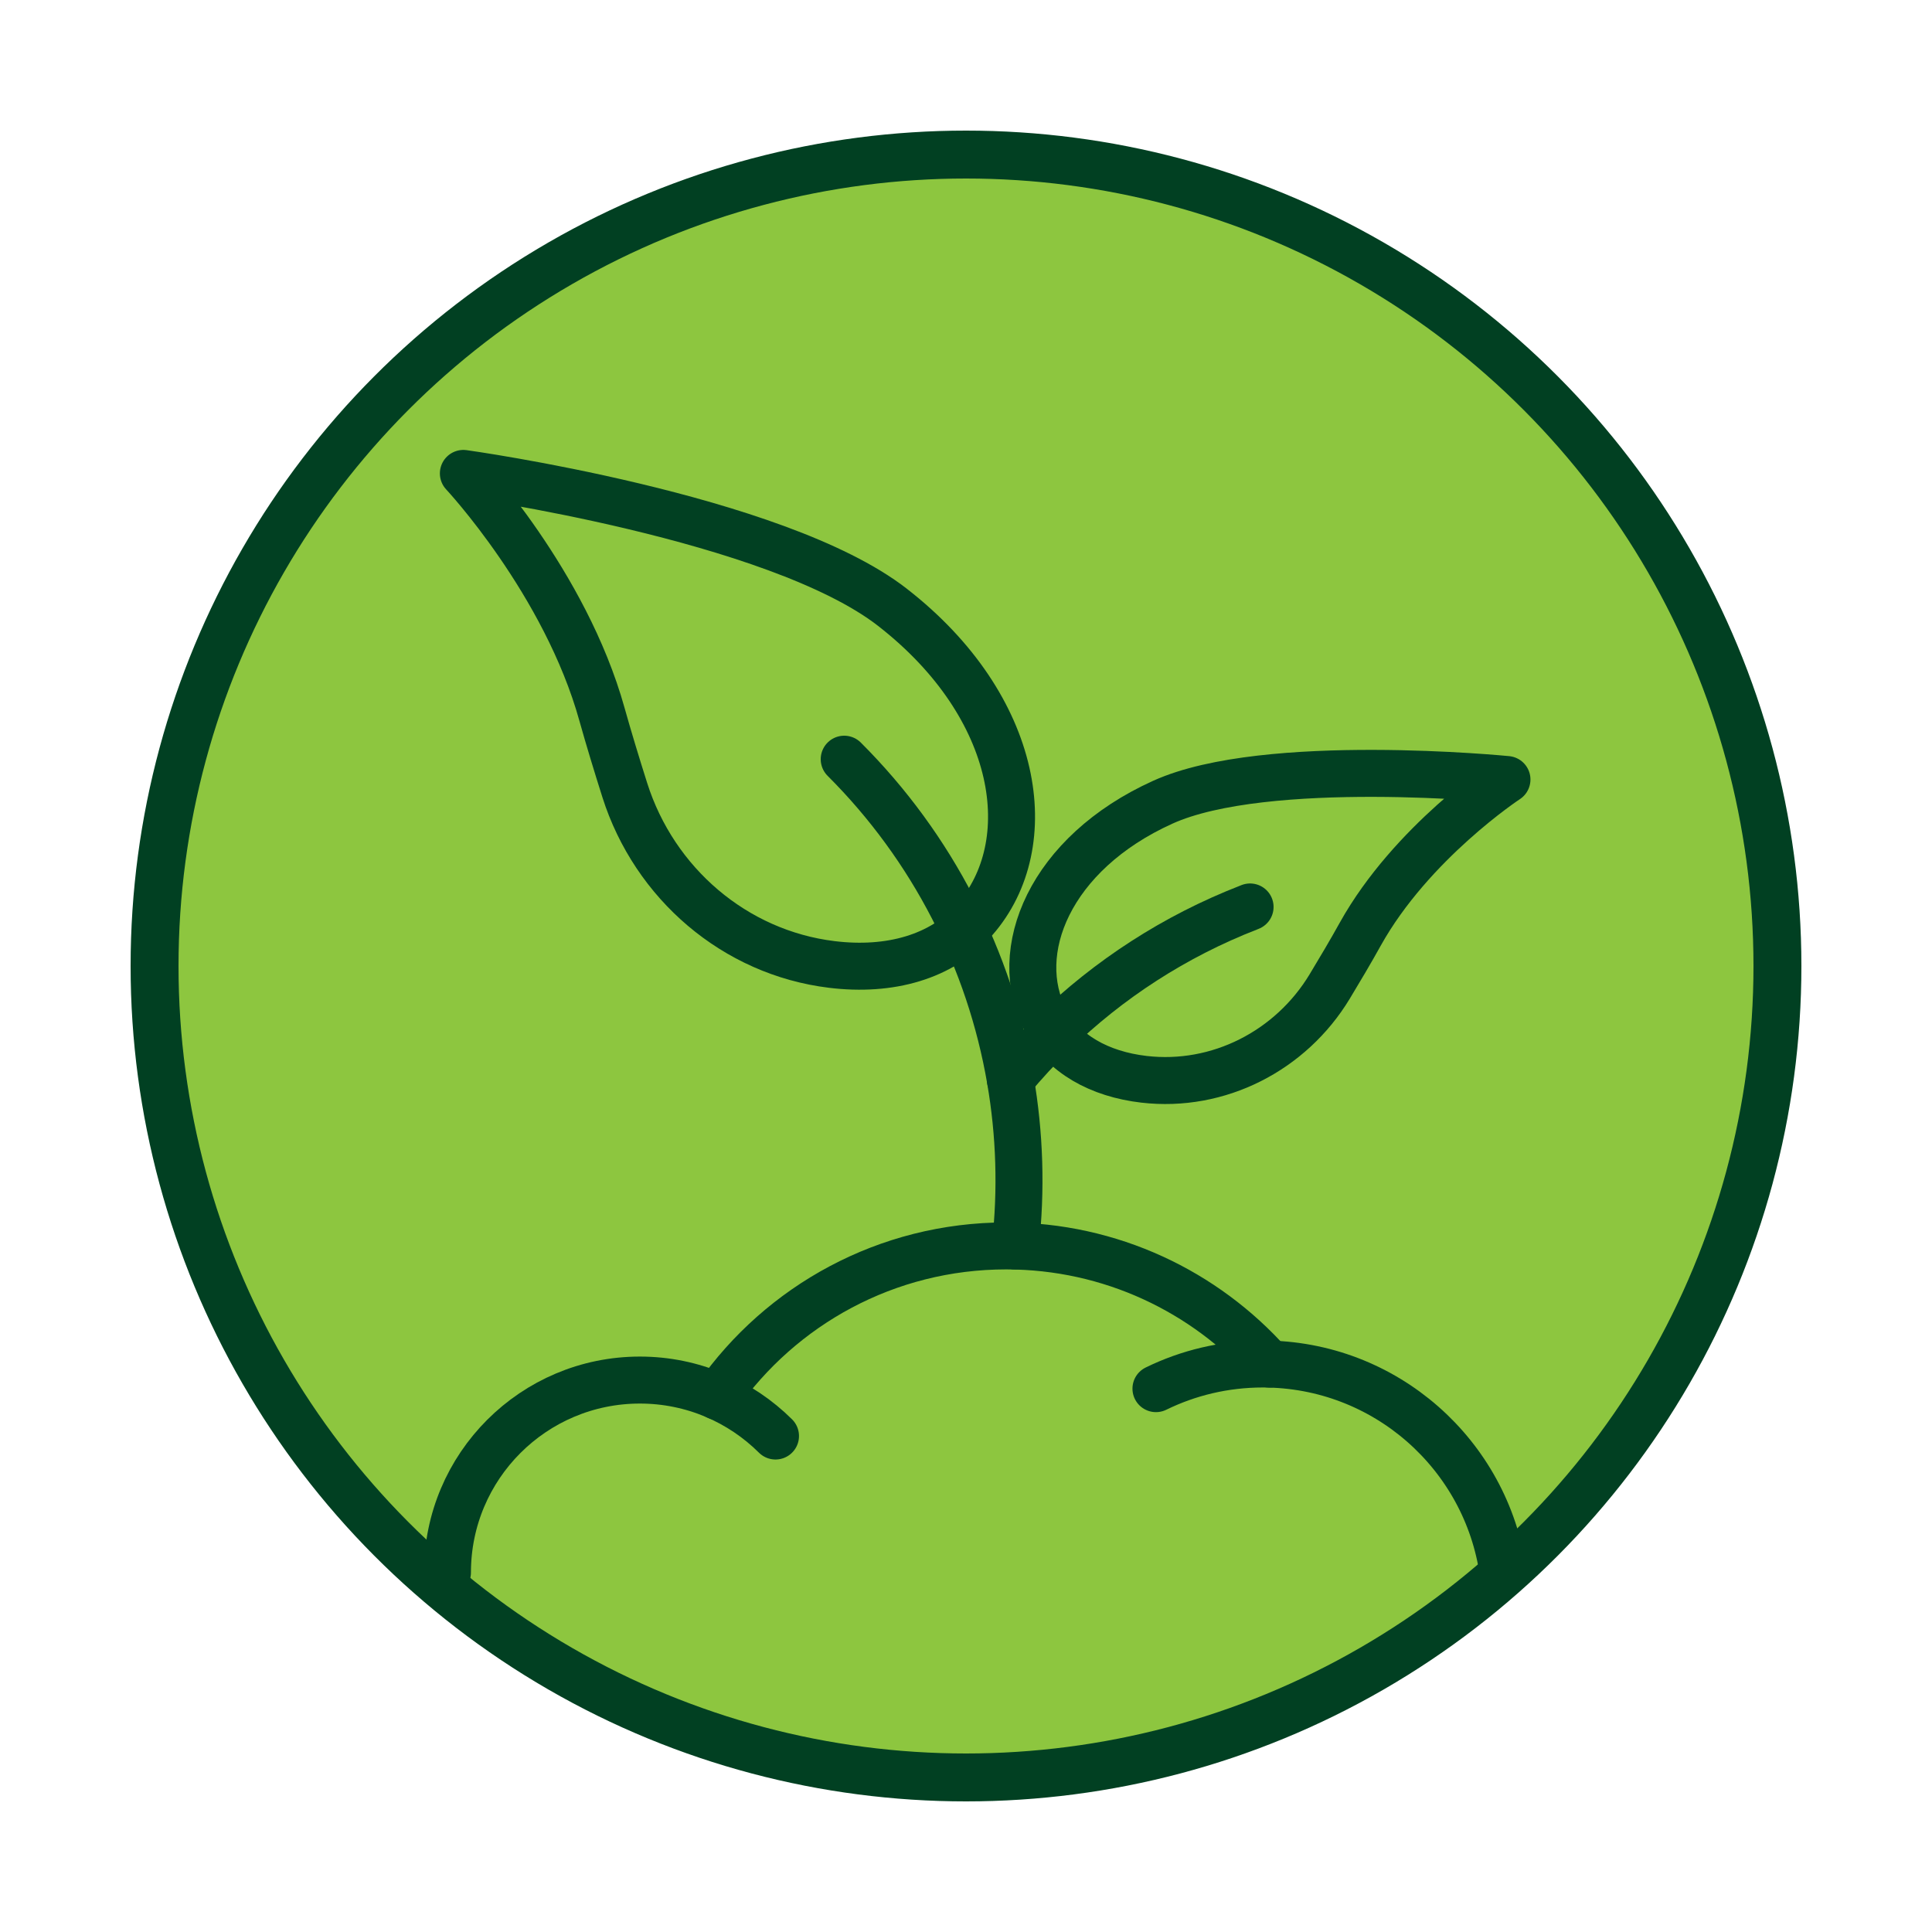 <?xml version="1.0" encoding="UTF-8"?><svg id="a" xmlns="http://www.w3.org/2000/svg" xmlns:xlink="http://www.w3.org/1999/xlink" viewBox="0 0 250 250"><defs><style>.c{stroke-width:0px;}.c,.d{fill:none;}.d{stroke-width:6.08px;}.d,.e{stroke:#014022;stroke-linecap:round;stroke-linejoin:round;}.e{fill:#8dc63f;stroke-width:6.2px;}.f{clip-path:url(#b);}</style><clipPath id="b"><circle class="c" cx="125" cy="125" r="105"/></clipPath></defs><circle class="e" cx="125" cy="125" r="105"/><g class="f"><path class="d" d="M164.28,176.51c-8.36-9.38-20.54-15.29-34.09-15.29-15.47,0-29.14,7.69-37.39,19.46"/><path class="d" d="M100.35,185.82c-4.5-4.47-10.7-7.24-17.55-7.24-13.75,0-24.9,11.14-24.9,24.9"/><path class="d" d="M194.5,203.49c-2.15-15.26-15.25-26.99-31.1-26.99-4.96,0-9.65,1.15-13.82,3.19"/><path class="d" d="M115.5,78.6c16.59,12.91,19.15,30.62,10.65,40.37-4.25,4.88-11.02,6.75-18.52,5.83-12.55-1.53-22.95-10.49-26.78-22.55-1.02-3.22-2.08-6.69-2.95-9.8-4.76-17.11-17.94-31.19-17.94-31.19,0,0,40.46,5.61,55.53,17.33Z"/><path class="d" d="M150.48,103.8c-14.69,6.64-19.79,19.38-15.21,28.18,2.29,4.4,7,7.01,12.76,7.68,9.64,1.12,19-3.69,24.02-11.99,1.34-2.22,2.76-4.61,3.96-6.78,6.63-11.9,18.99-20.02,18.99-20.02,0,0-31.18-3.1-44.52,2.93Z"/><path class="d" d="M130.74,139.7c1.75-2.11,3.61-4.13,5.58-6.04,7.15-6.95,15.7-12.51,25.27-16.23l.17-.07"/><path class="d" d="M109.24,98.24c11.48,11.46,18.84,26,21.5,41.46,1.22,7.06,1.45,14.3.64,21.53"/></g></svg>
